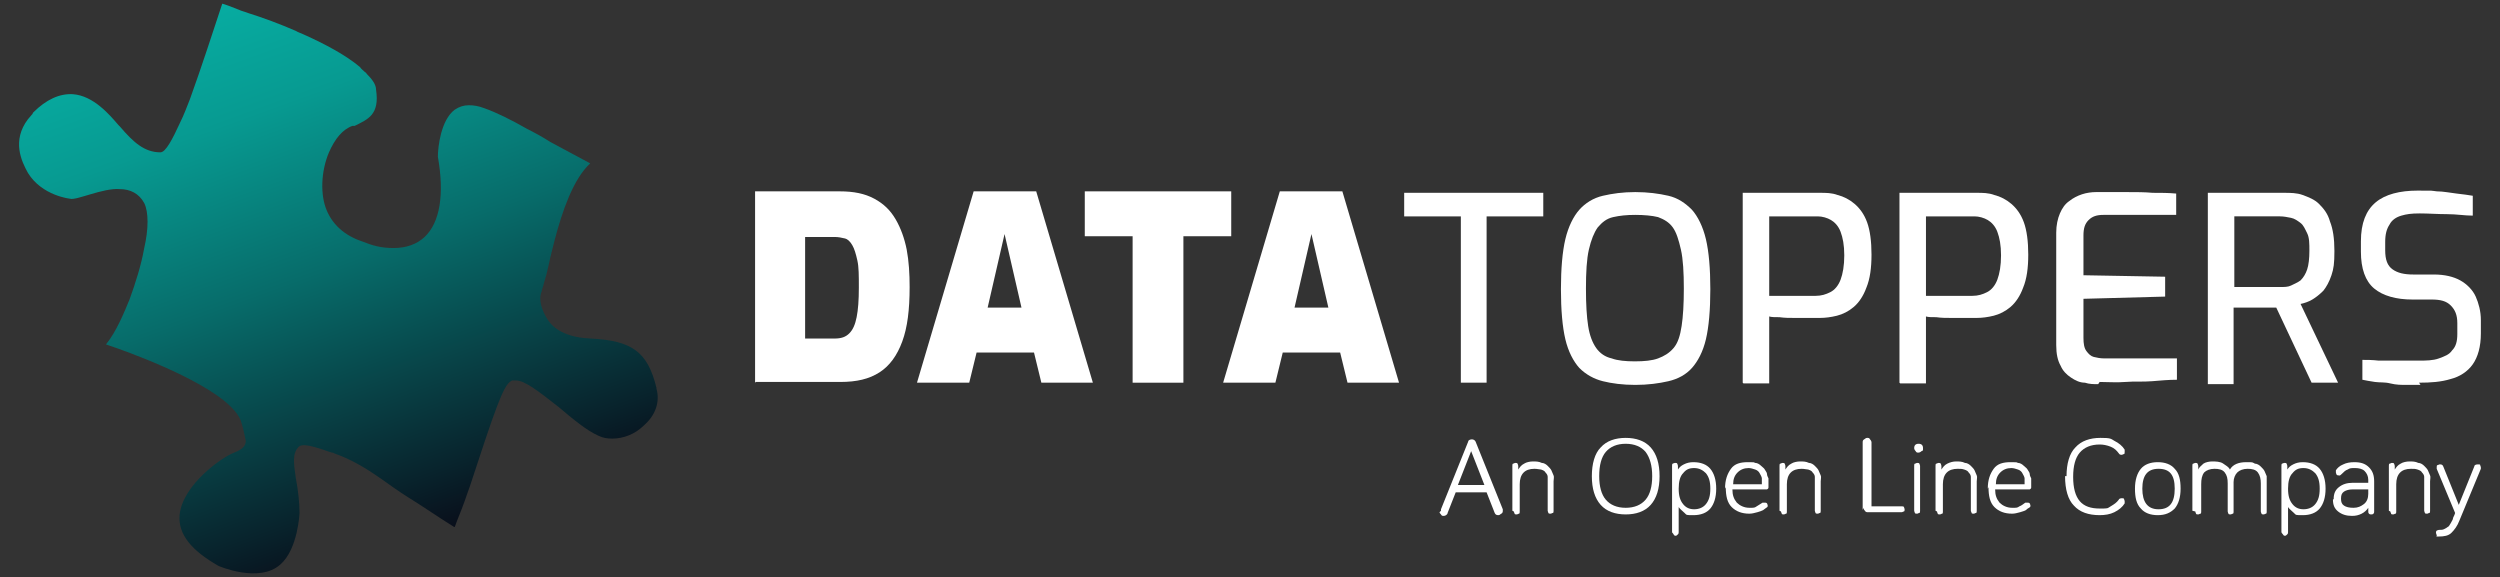 <svg viewBox="0 0 339.7 78.4" version="1.1" xmlns:xlink="http://www.w3.org/1999/xlink" xmlns="http://www.w3.org/2000/svg">
  <rect x="0" y="0" width="339.7" height="78.4" fill="#333333" stroke="none"/>
  <defs>
    <style>
      .cls-1 {
        fill: url(#Naamloos_verloop);
      }

      .cls-2 {
        fill: #fff;
      }
    </style>
    <linearGradient gradientUnits="userSpaceOnUse" gradientTransform="translate(0 271.6) scale(1 -1)" y2="272.2" x2="33.2" y1="199.4" x1="59.7" data-name="Naamloos verloop" id="Naamloos_verloop">
      <stop stop-color="#090f1b" offset="0"></stop>
      <stop stop-color="#08232c" offset=".1"></stop>
      <stop stop-color="#076c6a" offset=".5"></stop>
      <stop stop-color="#079a91" offset=".8"></stop>
      <stop stop-color="#07aca1" offset="1"></stop>
    </linearGradient>
  </defs>
  
  <g>
    <g id="Laag_1">
      <g data-name="Laag_1" id="Laag_1-2">
        <path d="M89.2,52.7c-1.2-4.9-3.3-6.4-8.9-6.7-2.8-.1-4.9-1-5.9-2.6-.7-1.1-1.3-2.6-.8-3.8,0-.2.2-.6.3-1.1l.2-.7c.2-.6.3-1.2.5-2,.2-1,.5-2.1.8-3.3,1-3.8,2.5-8.2,4.8-10.3l-5.4-2.9h0c-1.1-.7-2.2-1.3-3.2-1.8-2.1-1.2-4.1-2.2-5.8-2.8-.8-.3-1.4-.4-2.1-.4s-1.3.2-1.9.6c-1.9,1.4-2.3,5.1-2.3,6.4.9,5.1.3,8.9-1.8,10.9-1.1,1-2.5,1.5-4.2,1.5s-2.8-.3-4.3-.9c-2.4-.8-4-2.3-4.8-4.2-.9-2.1-.8-5.3.3-7.9.8-1.8,1.8-3.1,3.2-3.6h.3c1.8-.9,3.4-1.5,2.9-4.9,0-.7-.5-1.4-1.3-2.2,0,0,0-.1-.2-.2-.2-.2-.5-.4-.7-.7-1.9-1.6-4.7-3.1-7.6-4.4h0c-.4-.2-.8-.3-1.1-.5-2.3-1-4.5-1.8-6.4-2.4-.5-.2-1-.3-1.4-.5-1-.4-1.8-.7-2.2-.8-1.1,3.3-2.8,8.6-4.4,13-.4,1-.8,2.1-1.3,3.1-1.1,2.4-2,4.1-2.7,4.1-2.2,0-3.7-1.4-5.5-3.5l-.2-.2c-1.2-1.4-3.4-4-6.2-4.2-1.8-.1-3.6.7-5.4,2.5,0,0,0,0-.1.2-.2.2-.4.5-.6.7-2.2,2.9-.9,5.7,0,7.3,1.9,3.1,5.7,3.5,5.7,3.5.8.3,4.5-1.5,6.8-1.3,1.4,0,2.6.6,3.3,1.9,0,0,0,0,0,0,.6,1.2.6,3.5,0,6.1-.4,2.3-1.2,4.8-2,7-.7,1.7-1.8,4.4-3.2,6.1,0,0,9.5,3.1,14.9,6.8,1.6,1.1,2.9,2.3,3.4,3.5.3.9.5,1.8.7,2.8,0,.9-.8,1.3-1.8,1.7-1.3.5-6.8,4.2-7.2,8.4-.2,2.6,1.6,4.8,5.3,6.9,0,0,5.5,2.4,8.4-.2,2.4-2.1,2.6-7,2.6-7,0-1.4-.2-3.2-.5-4.7-.3-2.1-.5-3.4.4-4.3.7-.7,3.7.6,4.5.8.1,0,.2,0,.3.1,2.3.8,4.3,2,6.3,3.4,1.3.9,2.5,1.8,3.8,2.6,2.1,1.3,4.1,2.7,6.2,4h.1c.3-.9.8-2,1.3-3.4.5-1.4,1.1-3.1,1.8-5.3,3.1-9.5,3.8-10.8,4.7-11.2.2,0,.3,0,.5,0,1.2,0,3,1.4,5.8,3.6h0c1.9,1.6,3.8,3.2,5.4,3.9.6.3,1.2.4,1.9.4,1.5,0,3.1-.6,4.3-1.8,1.6-1.4,2.2-3.2,1.7-5h0Z" class="cls-1"></path>
        <g>
          <path d="M102.6,52v-26h11.5c1.9,0,3.4.3,4.7,1s2.2,1.6,2.9,2.8,1.2,2.6,1.5,4.1c.3,1.6.4,3.3.4,5.1,0,3.1-.3,5.5-1,7.4-.7,1.9-1.7,3.3-3.1,4.2s-3.1,1.3-5.3,1.3h-11.5,0ZM109.4,46h4c.9,0,1.5-.2,2-.7.5-.5.8-1.2,1-2.2.2-1,.3-2.3.3-4s0-2.8-.2-3.7-.4-1.6-.7-2.1c-.3-.5-.6-.8-1-.9s-.9-.2-1.4-.2h-4v13.8h0Z" class="cls-2"></path>
          <path d="M124.6,52l7.7-26h8.5l7.7,26h-7l-1-4.1h-7.8l-1,4.1h-7ZM134.1,41.8h4.7l-2.3-10s-2.3,10-2.3,10Z" class="cls-2"></path>
          <path d="M153.9,52v-19.9h-6.5v-6.1h19.9v6.1h-6.5v19.9h-6.8Z" class="cls-2"></path>
          <path d="M166.2,52l7.7-26h8.5l7.7,26h-7l-1-4.1h-7.8l-1,4.1h-7ZM175.8,41.8h4.7l-2.3-10s-2.3,10-2.3,10Z" class="cls-2"></path>
          <path d="M198.5,52v-22.6h-7.7v-3.2h18.9v3.2h-7.7v22.6s-3.5,0-3.5,0Z" class="cls-2"></path>
          <path d="M222.2,52.3c-1.7,0-3.2-.2-4.4-.5s-2.3-.9-3.2-1.8c-.8-.9-1.5-2.2-1.9-3.9-.4-1.7-.6-4-.6-6.8s.2-5.1.6-6.8,1.1-3.1,1.9-4,1.9-1.6,3.2-1.9c1.3-.3,2.7-.5,4.4-.5s3.2.2,4.5.5,2.3,1,3.2,1.9c.8.9,1.5,2.3,1.9,4s.6,4,.6,6.8-.2,5.1-.6,6.8c-.4,1.7-1.1,3-1.9,3.9-.8.9-1.9,1.5-3.2,1.8-1.3.3-2.8.5-4.5.5h0ZM222.2,49.1c1.2,0,2.3-.1,3.1-.4.8-.3,1.5-.7,2.1-1.4s.9-1.7,1.1-3,.3-3,.3-5.1-.1-4-.4-5.3-.6-2.3-1.1-3c-.5-.7-1.2-1.1-2-1.4-.8-.2-1.9-.3-3.1-.3s-2.1.1-3,.3-1.5.7-2.1,1.4c-.5.7-.9,1.7-1.2,3-.3,1.3-.4,3.1-.4,5.3s.1,3.8.3,5.1.6,2.3,1.1,3c.5.7,1.2,1.2,2.1,1.4.8.3,1.9.4,3.1.4Z" class="cls-2"></path>
          <path d="M236.8,52v-25.8h10.5c.8,0,1.6,0,2.4.3.8.2,1.6.6,2.3,1.2.7.6,1.3,1.4,1.7,2.5s.6,2.6.6,4.4-.2,3.3-.7,4.5c-.4,1.1-1,2-1.7,2.6-.7.6-1.5,1-2.3,1.2-.8.2-1.6.3-2.3.3s-.9,0-1.5,0-1.3,0-2,0c-.7,0-1.3,0-2-.1-.6,0-1.1,0-1.4-.1v9.1h-3.5ZM240.3,40.2h6.4c.8,0,1.4-.2,2-.5.6-.3,1.1-.9,1.4-1.7.3-.8.5-1.9.5-3.3s-.2-2.4-.5-3.2c-.3-.8-.8-1.3-1.3-1.6s-1.2-.5-1.8-.5h-6.6v10.8h0Z" class="cls-2"></path>
          <path d="M258.1,52v-25.8h10.5c.8,0,1.6,0,2.4.3.8.2,1.6.6,2.3,1.2.7.6,1.3,1.4,1.7,2.5s.6,2.6.6,4.4-.2,3.3-.7,4.5c-.4,1.1-1,2-1.7,2.6-.7.6-1.5,1-2.3,1.2-.8.2-1.6.3-2.3.3s-.9,0-1.5,0-1.3,0-2,0c-.7,0-1.3,0-2-.1-.6,0-1.1,0-1.4-.1v9.1h-3.5ZM261.6,40.2h6.4c.8,0,1.4-.2,2-.5.6-.3,1.1-.9,1.4-1.7.3-.8.5-1.9.5-3.3s-.2-2.4-.5-3.2c-.3-.8-.8-1.3-1.3-1.6s-1.2-.5-1.8-.5h-6.6v10.8h0Z" class="cls-2"></path>
          <path d="M285.1,52.2c-.6,0-1.2,0-1.8-.2-.7,0-1.3-.3-1.9-.7s-1.1-.9-1.4-1.6c-.4-.7-.6-1.6-.6-2.8v-15.3c0-1,.2-1.9.5-2.6.3-.7.7-1.3,1.3-1.7.5-.4,1.1-.7,1.7-.9.6-.2,1.3-.3,1.9-.3,1.5,0,2.9,0,4.2,0,1.3,0,2.4,0,3.5.1,1.1,0,2.1,0,3.2.1v2.9h-9.9c-.9,0-1.5.2-2,.7s-.7,1.1-.7,2.1v5.4l11.1.2v2.7l-11.1.3v5.3c0,.8.1,1.4.4,1.8.3.4.6.7,1,.8s.9.2,1.4.2h9.9v2.9c-1.1,0-2.2.1-3.4.2s-2.4,0-3.6.1-2.4,0-3.5,0h0Z" class="cls-2"></path>
          <path d="M300,52v-25.8h10.3c.9,0,1.8,0,2.6.3s1.6.6,2.2,1.2,1.2,1.3,1.5,2.4c.4,1,.6,2.3.6,4s-.1,2.4-.4,3.3-.7,1.6-1.1,2.1c-.5.5-1,.9-1.5,1.2-.5.3-1.1.5-1.6.6l5.1,10.7h-3.6l-4.8-10.2h-2.8c-.6,0-1.1,0-1.6,0-.5,0-1,0-1.4,0v10.4h-3.5ZM303.6,39h6.2c.6,0,1.1,0,1.5-.2s.9-.4,1.3-.7c.4-.4.7-.9.9-1.5s.3-1.5.3-2.5,0-1.8-.3-2.4-.5-1.1-.9-1.4-.8-.6-1.3-.7c-.5-.1-1-.2-1.5-.2h-6.2v9.5h0Z" class="cls-2"></path>
          <path d="M328.9,52.3c-.6,0-1.2,0-1.9,0-.7,0-1.4,0-2.2-.2s-1.4-.1-2.1-.2-1.2-.2-1.7-.3v-2.7c.6,0,1.3,0,2.2.1.8,0,1.8,0,2.7,0,1,0,1.9,0,2.8,0s1.9,0,2.7-.3,1.4-.5,1.8-1.1c.5-.5.7-1.2.7-2.2v-1.5c0-1.1-.3-1.8-.9-2.4s-1.4-.8-2.6-.8h-2.6c-2.2,0-4-.5-5.2-1.5s-1.8-2.7-1.8-5v-1.4c0-2.5.7-4.2,2-5.3,1.3-1.1,3.3-1.6,5.7-1.6s1.7,0,2.6.1c.9,0,1.8.2,2.7.3.9.1,1.6.2,2.2.3v2.7c-1.1,0-2.2-.2-3.5-.2-1.3,0-2.5-.1-3.7-.1s-1.8.1-2.5.3c-.7.2-1.3.6-1.6,1.2-.4.6-.6,1.3-.6,2.4v1.1c0,1.3.3,2.1,1,2.6s1.6.7,2.8.7h2.8c1.5,0,2.7.3,3.6.8s1.7,1.3,2.1,2.2.7,2,.7,3.2v1.8c0,1.8-.4,3.2-1.1,4.2s-1.8,1.7-3,2c-1.3.4-2.7.5-4.3.5h0Z" class="cls-2"></path>
        </g>
        <g>
          <path d="M195.8,69.4s0-.2,0-.2l3.7-9.2c0-.2.3-.3.5-.3s.4.1.5.3l3.7,9.2s0,.2,0,.2c0,.1,0,.3-.2.4s-.2.2-.4.2c-.3,0-.4-.1-.5-.3l-1.1-2.8h-4.2l-1.1,2.8c0,.2-.3.4-.5.4s-.3,0-.4-.2c0,0-.2-.2-.2-.3h0ZM198.2,65.9h3.5l-1.8-4.6-1.8,4.6Z" class="cls-2"></path>
          <path d="M205.5,69.4v-6.1c0-.1,0-.3.1-.3s.2-.1.3-.1.3,0,.3.1c0,0,.1.2.1.3v.5c.2-.3.4-.6.8-.8.3-.2.8-.3,1.2-.3s.8,0,1.2.2c.3,0,.6.2.8.4s.4.4.5.6c.1.2.2.5.3.7s0,.5,0,.8v4c0,.1,0,.3-.1.3s-.2.1-.3.1-.3,0-.3-.1c0,0-.1-.2-.1-.3v-3.8c0-.3,0-.6,0-.8,0-.2-.1-.4-.3-.6-.1-.2-.3-.3-.6-.4-.2,0-.5-.1-.9-.1-1.3,0-2,.7-2,2.1v3.7c0,.1,0,.3-.1.3s-.2.1-.3.1-.3,0-.3-.1-.1-.2-.1-.3h0Z" class="cls-2"></path>
          <path d="M216.3,64.7c0-1.7.4-3.1,1.2-3.9.8-.9,2-1.3,3.4-1.3s2.6.4,3.4,1.3,1.2,2.2,1.2,3.9-.4,3-1.2,3.9c-.8.9-2,1.3-3.4,1.3s-2.6-.4-3.4-1.3-1.2-2.2-1.2-3.9ZM217.3,64.7c0,1.4.3,2.5.9,3.2.6.7,1.5,1.1,2.7,1.1s2.1-.4,2.7-1.1c.6-.7.9-1.8.9-3.2s-.3-2.5-.9-3.3c-.6-.7-1.5-1.1-2.7-1.1s-2.1.4-2.7,1.1c-.6.7-.9,1.8-.9,3.3Z" class="cls-2"></path>
          <path d="M227.2,72.3v-9c0-.1,0-.3.1-.3,0,0,.2-.1.3-.1s.3,0,.3.1c0,0,.1.2.1.3v.5c.2-.3.4-.5.8-.7s.8-.3,1.3-.3c1,0,1.8.3,2.3.9s.8,1.5.8,2.7-.3,2.1-.8,2.7c-.5.6-1.3.9-2.3.9s-.9,0-1.2-.3-.6-.5-.8-.8v3.4c0,.1,0,.2-.1.3s-.2.2-.3.2-.2,0-.3-.2-.2-.2-.2-.3h0ZM228.7,64.3c-.4.4-.6,1.1-.6,2.1s.2,1.6.6,2.1c.4.5.9.7,1.5.7s1.2-.2,1.6-.7c.4-.5.6-1.1.6-2.1s-.2-1.6-.6-2.1c-.4-.4-.9-.7-1.6-.7s-1.1.2-1.5.7Z" class="cls-2"></path>
          <path d="M234.4,66.4c0-1.2.3-2,.8-2.7s1.3-.9,2.3-.9.7,0,1,.1c.3,0,.6.2.8.4.2.2.4.3.5.5s.3.4.3.6c0,.2.1.4.2.6,0,.2,0,.4,0,.6v.3c0,0,0,.2,0,.3s0,.2-.2.3c0,0-.2,0-.3,0h-4.4c0,.8.2,1.3.6,1.8.4.4,1,.7,1.7.7s.7,0,1-.2.5-.3.8-.5c0,0,.2,0,.3,0,.1,0,.2,0,.3.1,0,0,.1.2.1.3s0,.2-.2.3c-.1.1-.3.2-.4.3-.2.1-.4.2-.8.3s-.7.2-1.1.2c-1,0-1.8-.3-2.4-.9-.6-.6-.8-1.5-.8-2.7h0ZM235.4,65.8h4c0-.3,0-.6,0-.8s-.2-.5-.3-.7c-.1-.2-.3-.4-.6-.5-.3-.1-.6-.2-.9-.2-.6,0-1.1.2-1.5.6s-.6.9-.6,1.6h0Z" class="cls-2"></path>
          <path d="M241.8,69.4v-6.1c0-.1,0-.3.1-.3s.2-.1.3-.1.3,0,.3.1c0,0,.1.2.1.3v.5c.2-.3.4-.6.8-.8.3-.2.8-.3,1.2-.3s.8,0,1.2.2c.3,0,.6.2.8.4s.4.4.5.6c.1.2.2.5.3.7s0,.5,0,.8v4c0,.1,0,.3-.1.3s-.2.1-.3.1-.3,0-.3-.1c0,0-.1-.2-.1-.3v-3.8c0-.3,0-.6,0-.8,0-.2-.1-.4-.3-.6-.1-.2-.3-.3-.6-.4-.2,0-.5-.1-.9-.1-1.3,0-2,.7-2,2.1v3.7c0,.1,0,.3-.1.3s-.2.1-.3.1-.3,0-.3-.1-.1-.2-.1-.3h0Z" class="cls-2"></path>
          <path d="M253.1,69.3v-9.2c0-.1,0-.3.2-.4s.2-.2.4-.2.3,0,.4.2c0,0,.2.2.2.4v8.7h4.1c.1,0,.3,0,.3.1,0,0,.1.2.1.3s0,.3-.1.3-.2.1-.3.1h-4.6c-.1,0-.3,0-.4-.2,0,0-.2-.2-.2-.4h0Z" class="cls-2"></path>
          <path d="M260.1,60.9c0-.4.2-.6.6-.6s.6.2.6.6,0,.3-.2.4c0,0-.2.2-.4.2s-.3,0-.4-.2c0,0-.2-.2-.2-.4h0ZM260.1,69.4v-6.1c0-.1,0-.3.1-.3s.2-.1.3-.1.3,0,.3.1c0,0,.1.2.1.3v6.1c0,.1,0,.3-.1.3s-.2.1-.3.1-.3,0-.3-.1c0,0-.1-.2-.1-.3Z" class="cls-2"></path>
          <path d="M263,69.4v-6.1c0-.1,0-.3.1-.3s.2-.1.3-.1.3,0,.3.1c0,0,.1.2.1.3v.5c.2-.3.4-.6.8-.8.4-.2.8-.3,1.2-.3s.8,0,1.2.2c.3,0,.6.2.8.4s.4.4.5.6c.1.2.2.5.3.7s0,.5,0,.8v4c0,.1,0,.3-.1.3s-.2.1-.3.1-.3,0-.3-.1-.1-.2-.1-.3v-3.8c0-.3,0-.6,0-.8,0-.2-.1-.4-.3-.6-.1-.2-.3-.3-.6-.4s-.5-.1-.9-.1c-1.3,0-2,.7-2,2.1v3.7c0,.1,0,.3-.1.3s-.2.1-.3.1-.3,0-.3-.1c0,0-.1-.2-.1-.3h0Z" class="cls-2"></path>
          <path d="M270.1,66.4c0-1.2.3-2,.8-2.7s1.3-.9,2.3-.9.7,0,1,.1c.3,0,.6.2.8.4.2.2.4.3.5.5s.3.4.3.6c0,.2.1.4.2.6,0,.2,0,.4,0,.6v.3c0,0,0,.2,0,.3s0,.2-.2.3c0,0-.2,0-.3,0h-4.4c0,.8.2,1.3.6,1.8.4.4,1,.7,1.7.7s.7,0,1-.2c.3-.1.5-.3.8-.5,0,0,.2,0,.3,0,.1,0,.2,0,.3.1,0,0,.1.2.1.3s0,.2-.2.3-.3.2-.4.3c-.2.1-.4.2-.8.3s-.7.2-1.1.2c-1,0-1.8-.3-2.4-.9-.6-.6-.8-1.5-.8-2.7h0ZM271.1,65.8h4c0-.3,0-.6,0-.8s-.2-.5-.3-.7c-.1-.2-.3-.4-.6-.5-.3-.1-.6-.2-.9-.2-.6,0-1.1.2-1.5.6s-.6.9-.6,1.6h0Z" class="cls-2"></path>
          <path d="M280.8,64.7c0-1.7.4-3.1,1.2-3.9.8-.9,2-1.3,3.4-1.3s1.4.1,1.9.4c.6.3,1.1.7,1.4,1.2,0,0,0,.2,0,.3s0,.3-.1.3-.2.1-.3.1-.3,0-.4-.2c-.3-.4-.6-.7-1.1-.9-.5-.2-1-.3-1.5-.3-1.2,0-2.1.4-2.7,1.1s-.9,1.8-.9,3.3.3,2.6.9,3.3c.6.7,1.5,1,2.7,1s1,0,1.5-.3.8-.5,1.1-.9c0-.1.2-.2.4-.2s.3,0,.3.1c0,0,.1.2.1.3s0,.2,0,.3c-.3.5-.8.9-1.4,1.2-.6.3-1.3.4-2,.4-1.5,0-2.7-.4-3.5-1.3-.8-.8-1.2-2.2-1.2-4h0Z" class="cls-2"></path>
          <path d="M290.9,69.1c-.6-.6-.8-1.5-.8-2.7s.3-2.1.8-2.7,1.3-.9,2.3-.9,1.8.3,2.3.9c.6.6.8,1.5.8,2.7s-.3,2.1-.8,2.7c-.6.6-1.3.9-2.3.9s-1.8-.3-2.3-.9ZM291.1,66.4c0,1.8.7,2.8,2.2,2.8s2.2-.9,2.2-2.8-.7-2.7-2.2-2.7-2.2.9-2.2,2.7Z" class="cls-2"></path>
          <path d="M297.9,69.4v-6.1c0-.1,0-.3.1-.3s.2-.1.3-.1.3,0,.3.1c0,0,.1.2.1.3v.5c.1-.3.4-.5.7-.8.3-.2.8-.3,1.2-.3s1.1,0,1.5.3.7.4.9.8c.4-.7,1.2-1,2.2-1s.8,0,1.2.2c.3,0,.6.2.8.4.2.2.4.4.5.6.1.2.2.5.3.7,0,.2,0,.5,0,.8v4c0,.1,0,.3-.1.3s-.2.1-.3.1-.3,0-.3-.1c0,0-.1-.2-.1-.3v-3.8c0-.6-.1-1.1-.4-1.5s-.8-.5-1.4-.5-1.1.2-1.4.5c-.3.3-.5.8-.5,1.3v4c0,.1,0,.3-.1.3s-.2.1-.3.1-.3,0-.3-.1c0,0-.1-.2-.1-.3v-3.8c0-.7-.1-1.1-.4-1.5s-.8-.5-1.4-.5-1.1.2-1.4.5c-.3.4-.4.9-.4,1.6v3.7c0,.1,0,.3-.1.3s-.2.1-.3.1-.3,0-.3-.1c0,0-.1-.2-.1-.3h0Z" class="cls-2"></path>
          <path d="M310,72.3v-9c0-.1,0-.3.1-.3,0,0,.2-.1.3-.1s.3,0,.3.1c0,0,.1.2.1.3v.5c.2-.3.4-.5.8-.7s.8-.3,1.3-.3c1,0,1.8.3,2.3.9s.8,1.5.8,2.7-.3,2.1-.8,2.7c-.5.6-1.3.9-2.3.9s-.9,0-1.2-.3-.6-.5-.8-.8v3.4c0,.1,0,.2-.1.3s-.2.2-.3.2-.2,0-.3-.2c0,0-.2-.2-.2-.3h0ZM311.5,64.3c-.4.4-.6,1.1-.6,2.1s.2,1.6.6,2.1c.4.5.9.7,1.5.7s1.2-.2,1.6-.7c.4-.5.6-1.1.6-2.1s-.2-1.6-.6-2.1c-.4-.4-.9-.7-1.6-.7s-1.1.2-1.5.7Z" class="cls-2"></path>
          <path d="M317.1,67.8c0-.7.2-1.2.7-1.6s1.1-.6,1.9-.6h2.1v-.4c0-.5-.2-.9-.5-1.2-.3-.3-.8-.4-1.3-.4s-.7,0-1,.2c-.3.1-.5.3-.8.6s-.3.2-.4.2-.2,0-.3-.1c0,0-.1-.2-.1-.3s0-.2,0-.3c.2-.3.5-.6,1-.8.4-.2.9-.3,1.5-.3.9,0,1.5.2,2,.7.5.5.7,1.1.7,1.9v4.1c0,.1,0,.2-.1.3s-.2.1-.3.1-.2,0-.3-.1-.1-.2-.1-.3v-.5c-.2.3-.5.6-.9.8-.4.2-.8.3-1.3.3-.8,0-1.4-.2-1.9-.6-.5-.4-.7-.9-.7-1.6h0ZM318.1,67.8c0,.4.1.7.4.9.3.2.7.3,1.3.3s1-.2,1.4-.5.6-.8.6-1.4v-.6h-2.1c-.5,0-.9.1-1.2.3-.3.2-.4.5-.4.9Z" class="cls-2"></path>
          <path d="M324.6,69.4v-6.1c0-.1,0-.3.1-.3s.2-.1.3-.1.3,0,.3.1c0,0,.1.2.1.3v.5c.2-.3.4-.6.8-.8.3-.2.8-.3,1.2-.3s.8,0,1.2.2c.3,0,.6.2.8.4s.4.4.5.6c.1.2.2.5.3.7s0,.5,0,.8v4c0,.1,0,.3-.1.3s-.2.1-.3.1-.3,0-.3-.1c0,0-.1-.2-.1-.3v-3.8c0-.3,0-.6,0-.8,0-.2-.1-.4-.3-.6-.1-.2-.3-.3-.6-.4s-.5-.1-.9-.1c-1.3,0-2,.7-2,2.1v3.7c0,.1,0,.3-.1.3s-.2.1-.3.1-.3,0-.3-.1-.1-.2-.1-.3h0Z" class="cls-2"></path>
          <path d="M331.1,72.7s-.1-.2-.1-.3,0-.2.1-.3c0,0,.2-.1.3-.1.3,0,.5,0,.7-.1s.4-.2.5-.3c.1,0,.3-.3.4-.5s.3-.5.3-.6c0-.2.2-.4.3-.8h0s-2.5-6-2.5-6c0,0,0-.2,0-.2,0-.1,0-.3.1-.3s.2-.1.3-.1c.2,0,.4,0,.5.3l2.1,5.2,2.1-5.2c0-.2.2-.3.5-.3s.3,0,.3.1c0,0,.1.2.1.3s0,.1,0,.2l-2.9,7c-.3.8-.7,1.3-1.1,1.7s-1,.5-1.7.5-.2,0-.3-.1h0Z" class="cls-2"></path>
        </g>
      </g>
    </g>
  </g>
</svg>